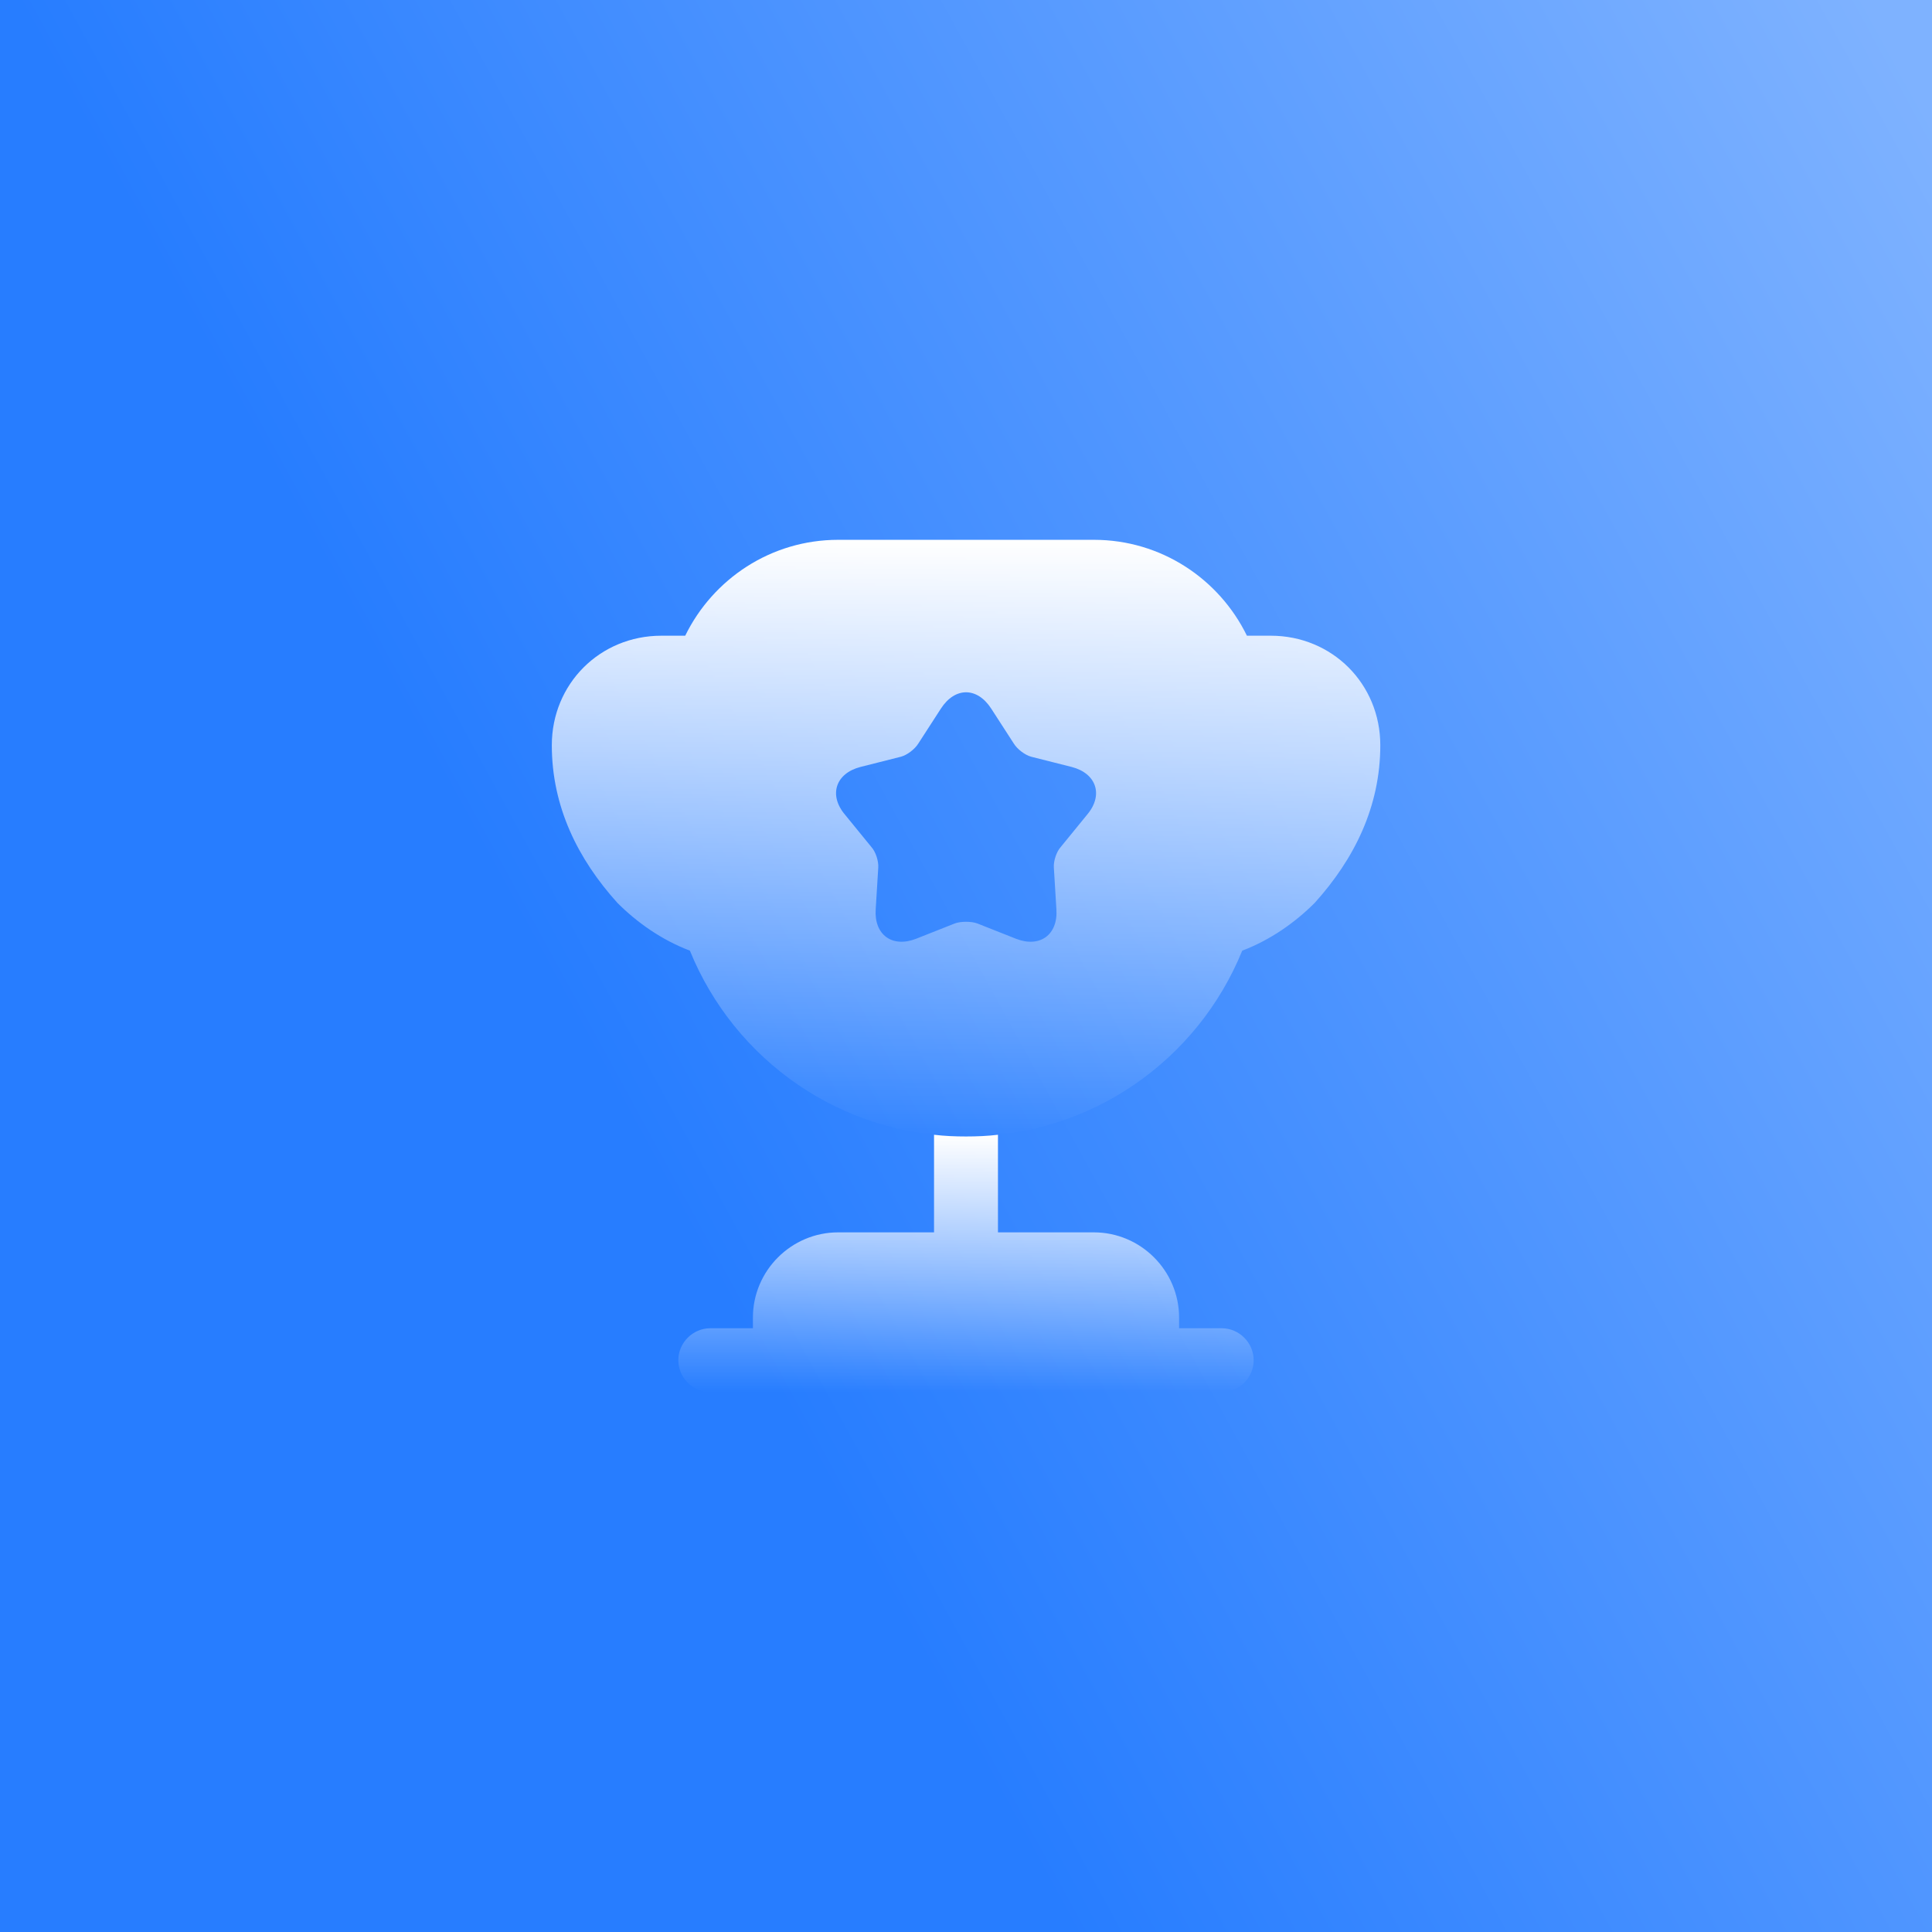 <svg width="68" height="68" viewBox="0 0 68 68" fill="none" xmlns="http://www.w3.org/2000/svg">
<rect x="0" y="0" width="68" height="68" fill="#333333" stroke="none"/>
<rect width="68" height="68" fill="url(#paint0_linear_15169_51218)"/>
<path d="M32.875 43.375H29.5C27.85 43.375 26.5 44.725 26.5 46.375V46.75H25C24.385 46.75 23.875 47.26 23.875 47.875C23.875 48.49 24.385 49 25 49H43C43.615 49 44.125 48.49 44.125 47.875C44.125 47.26 43.615 46.75 43 46.75H41.5V46.375C41.5 44.725 40.15 43.375 38.5 43.375H35.125V39.94C34.75 39.985 34.375 40 34 40C33.625 40 33.25 39.985 32.875 39.94V43.375Z" fill="url(#paint1_linear_15169_51218)"/>
<path d="M43.722 33.46C44.712 33.085 45.582 32.47 46.272 31.78C47.667 30.235 48.582 28.39 48.582 26.23C48.582 24.07 46.887 22.375 44.727 22.375H43.887C42.912 20.38 40.872 19 38.502 19H29.502C27.132 19 25.092 20.38 24.117 22.375H23.277C21.117 22.375 19.422 24.07 19.422 26.23C19.422 28.39 20.337 30.235 21.732 31.78C22.422 32.47 23.292 33.085 24.282 33.46C25.842 37.3 29.592 40 34.002 40C38.412 40 42.162 37.3 43.722 33.46ZM38.262 28.675L37.332 29.815C37.182 29.98 37.077 30.31 37.092 30.535L37.182 32.005C37.242 32.905 36.597 33.37 35.757 33.04L34.392 32.5C34.182 32.425 33.822 32.425 33.612 32.5L32.247 33.04C31.407 33.37 30.762 32.905 30.822 32.005L30.912 30.535C30.927 30.31 30.822 29.98 30.672 29.815L29.742 28.675C29.157 27.985 29.412 27.22 30.282 26.995L31.707 26.635C31.932 26.575 32.202 26.365 32.322 26.17L33.117 24.94C33.612 24.175 34.392 24.175 34.887 24.94L35.682 26.17C35.802 26.365 36.072 26.575 36.297 26.635L37.722 26.995C38.592 27.22 38.847 27.985 38.262 28.675Z" fill="url(#paint2_linear_15169_51218)"/>
<defs>
<linearGradient id="paint0_linear_15169_51218" x1="31.28" y1="56.407" x2="81.618" y2="28.865" gradientUnits="userSpaceOnUse">
<stop stop-color="#277DFF"/>
<stop offset="1" stop-color="#7EB2FF"/>
</linearGradient>
<linearGradient id="paint1_linear_15169_51218" x1="34" y1="39.94" x2="34" y2="49" gradientUnits="userSpaceOnUse">
<stop stop-color="white"/>
<stop offset="1" stop-color="white" stop-opacity="0"/>
</linearGradient>
<linearGradient id="paint2_linear_15169_51218" x1="34.002" y1="19" x2="34.002" y2="40" gradientUnits="userSpaceOnUse">
<stop stop-color="white"/>
<stop offset="1" stop-color="white" stop-opacity="0"/>
</linearGradient>
</defs>
</svg>
